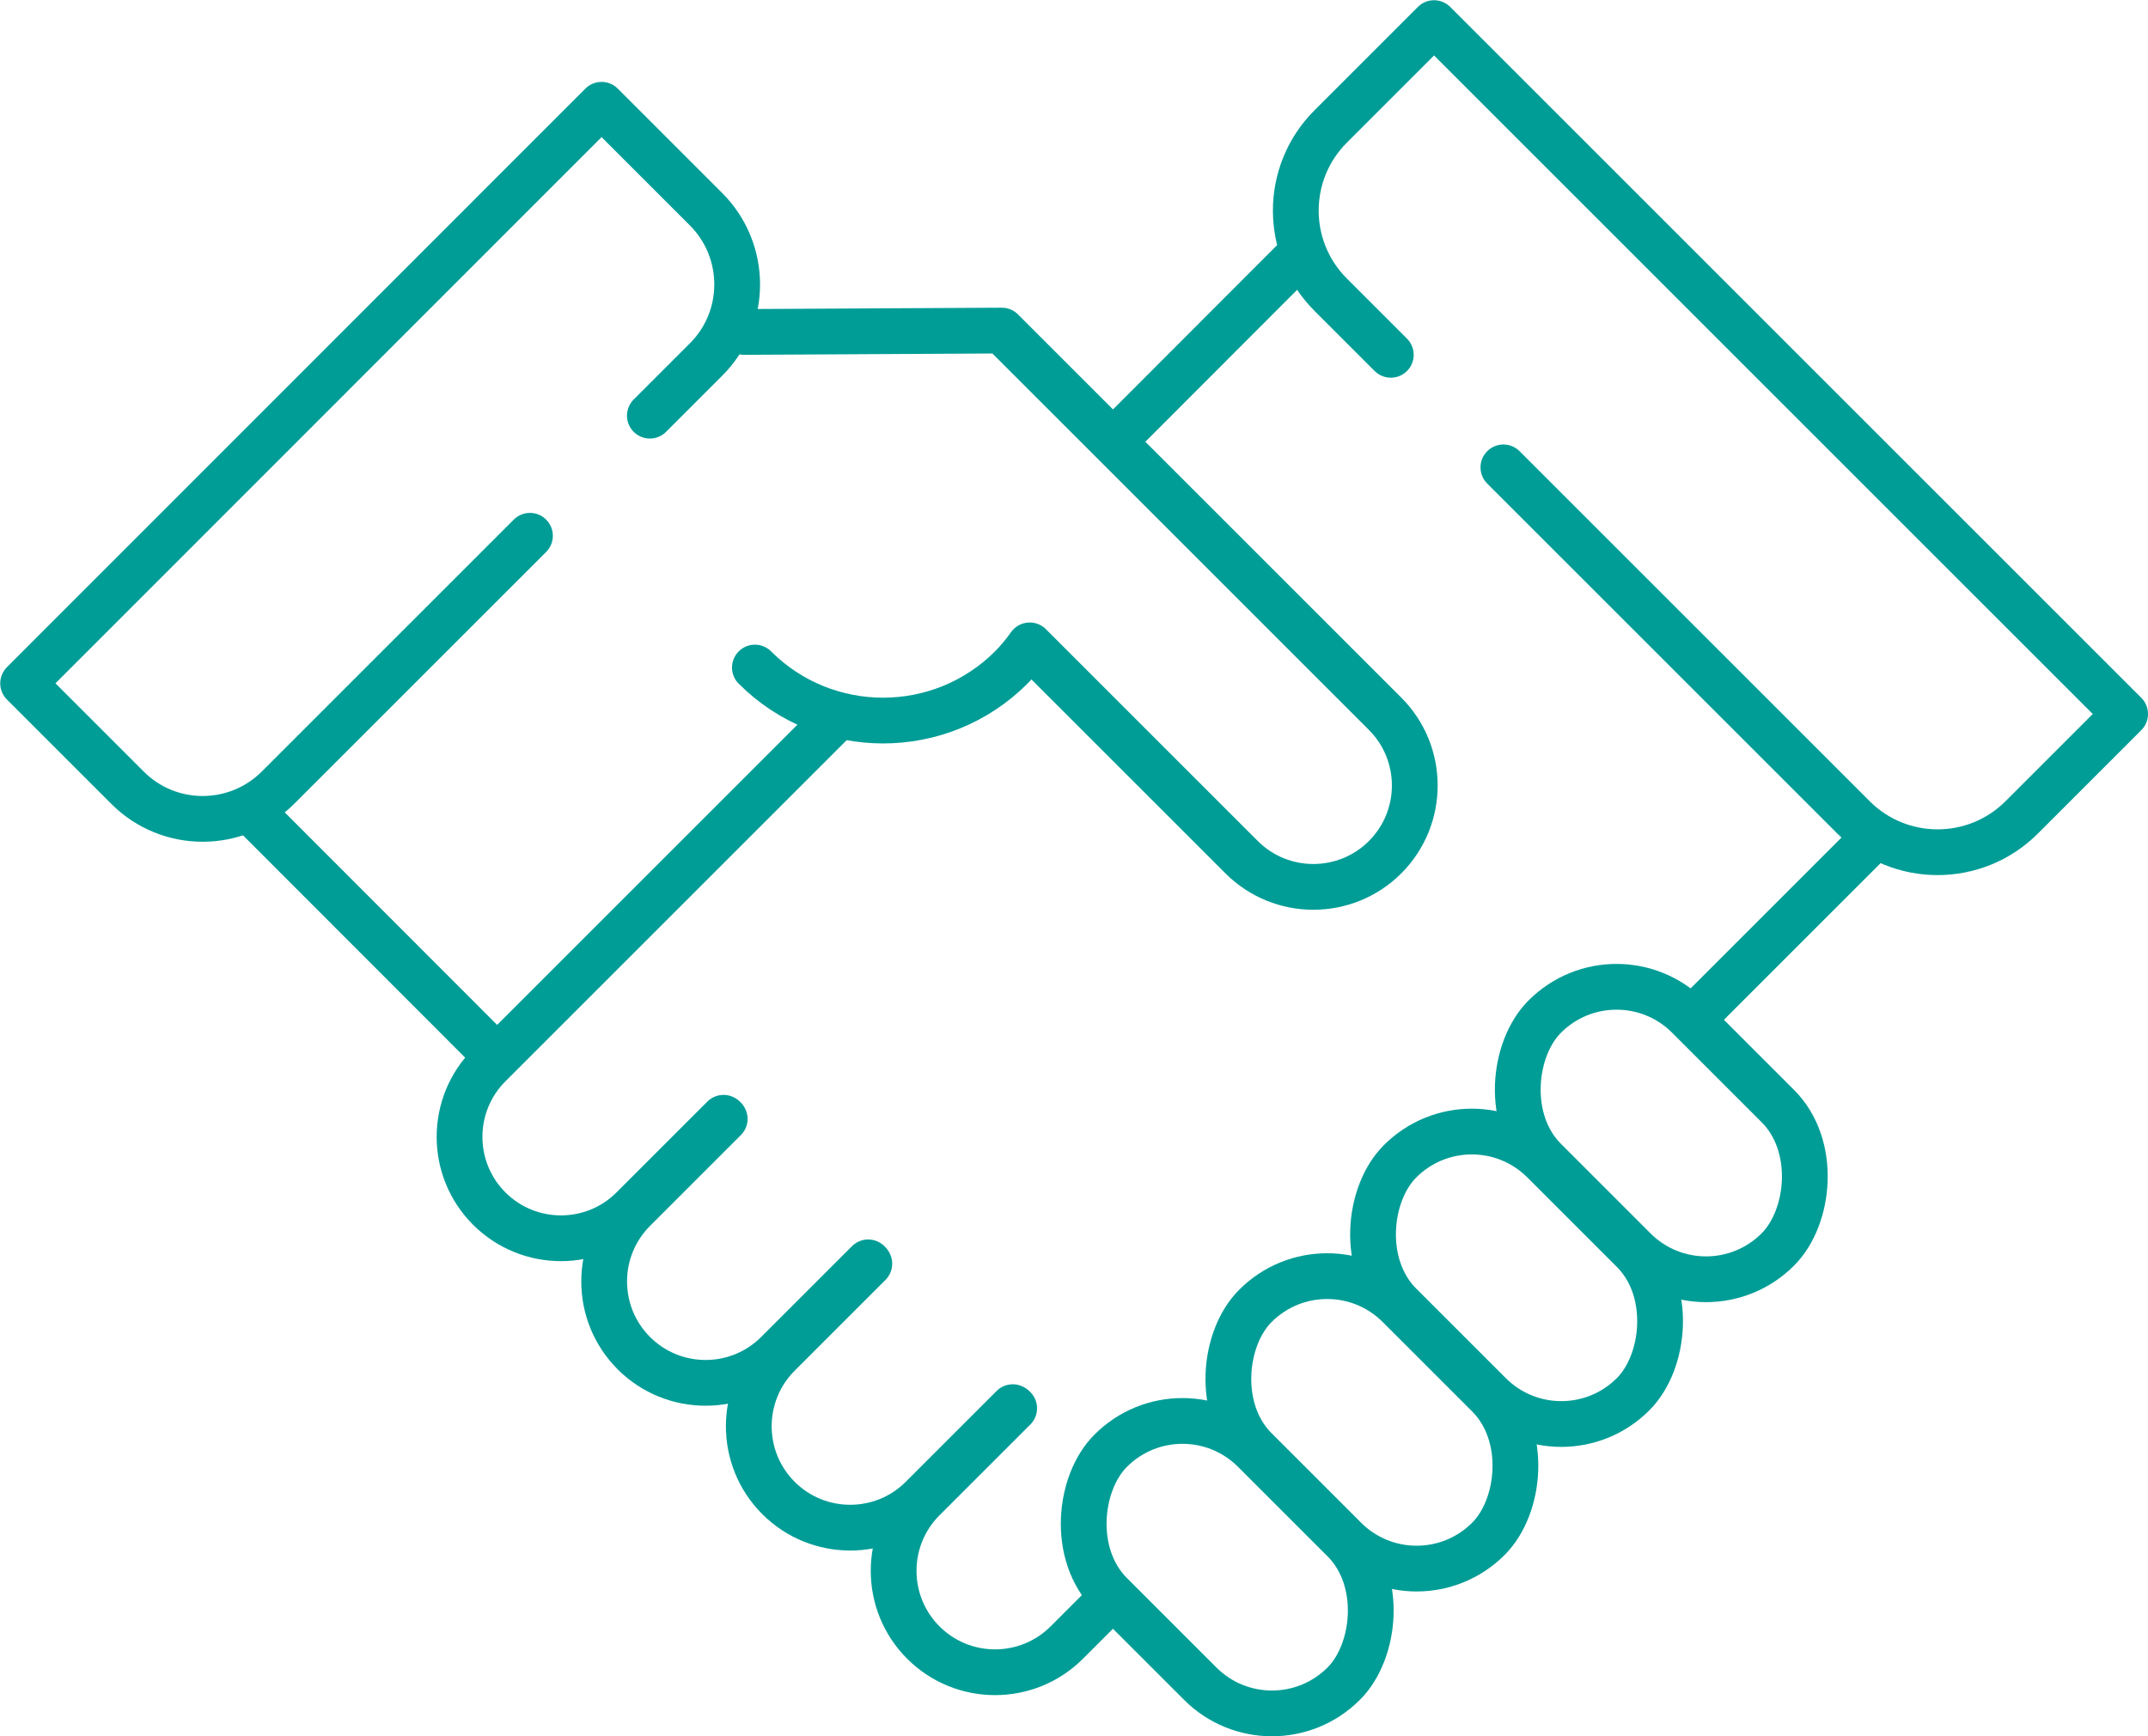 <?xml version="1.0" encoding="UTF-8"?><svg xmlns="http://www.w3.org/2000/svg" viewBox="0 0 93.87 75.89"><defs><style>.c{fill:none;stroke:#009d96;stroke-linecap:round;stroke-linejoin:round;stroke-width:2px;}</style></defs><g id="a"><path class="c" d="m23.16,23.42l-11.01,11.01c-1.82,1.82-4.77,1.82-6.58,0l-4.56-4.56L26.29,4.58l4.56,4.56c1.82,1.82,1.82,4.77,0,6.58l-2.45,2.45"/><path class="c" d="m60.78,15.51l-2.63-2.63c-2.03-2.03-2.03-5.32,0-7.35l4.52-4.52,30.2,30.2-4.52,4.52c-2.03,2.03-5.32,2.03-7.35,0l-15.3-15.3"/><line class="c" x1="81.83" y1="36.67" x2="74.31" y2="44.19"/><line class="c" x1="48.7" y1="19.25" x2="56.55" y2="11.39"/></g><g id="b"><path class="c" d="m31.62,48.86l-3.97,3.97c-1.73,1.73-4.54,1.73-6.27,0h0c-1.73-1.73-1.73-4.54,0-6.27l14.96-14.96"/><path class="c" d="m37.94,55.18l-3.97,3.97c-1.73,1.73-4.54,1.73-6.27,0h0c-1.73-1.73-1.73-4.54,0-6.27l3.97-3.97"/><path class="c" d="m44.26,61.51l-3.97,3.97c-1.73,1.73-4.54,1.73-6.27,0h0c-1.73-1.73-1.73-4.54,0-6.27l3.97-3.97"/><path class="c" d="m48.42,70l-1.8,1.8c-1.73,1.73-4.54,1.73-6.27,0h0c-1.73-1.73-1.73-4.54,0-6.27l3.97-3.97"/><rect class="c" x="46.43" y="64.06" width="14.4" height="8.87" rx="4.43" ry="4.43" transform="translate(43.12 154.86) rotate(-135)"/><rect class="c" x="52.75" y="57.74" width="14.4" height="8.87" rx="4.43" ry="4.43" transform="translate(58.38 148.53) rotate(-135)"/><rect class="c" x="59.07" y="51.42" width="14.4" height="8.87" rx="4.43" ry="4.43" transform="translate(73.64 142.21) rotate(-135)"/><rect class="c" x="65.4" y="45.1" width="14.4" height="8.87" rx="4.43" ry="4.43" transform="translate(88.91 135.89) rotate(-135)"/><line class="c" x1="11.28" y1="35.76" x2="21.38" y2="45.87"/><path class="c" d="m32.99,29.18c3.09,3.09,8.11,3.09,11.2,0,.3-.3.57-.63.81-.97l9.26,9.26c1.73,1.73,4.54,1.73,6.27,0s1.73-4.54,0-6.27l-16.75-16.75-11.26.06"/></g></svg>